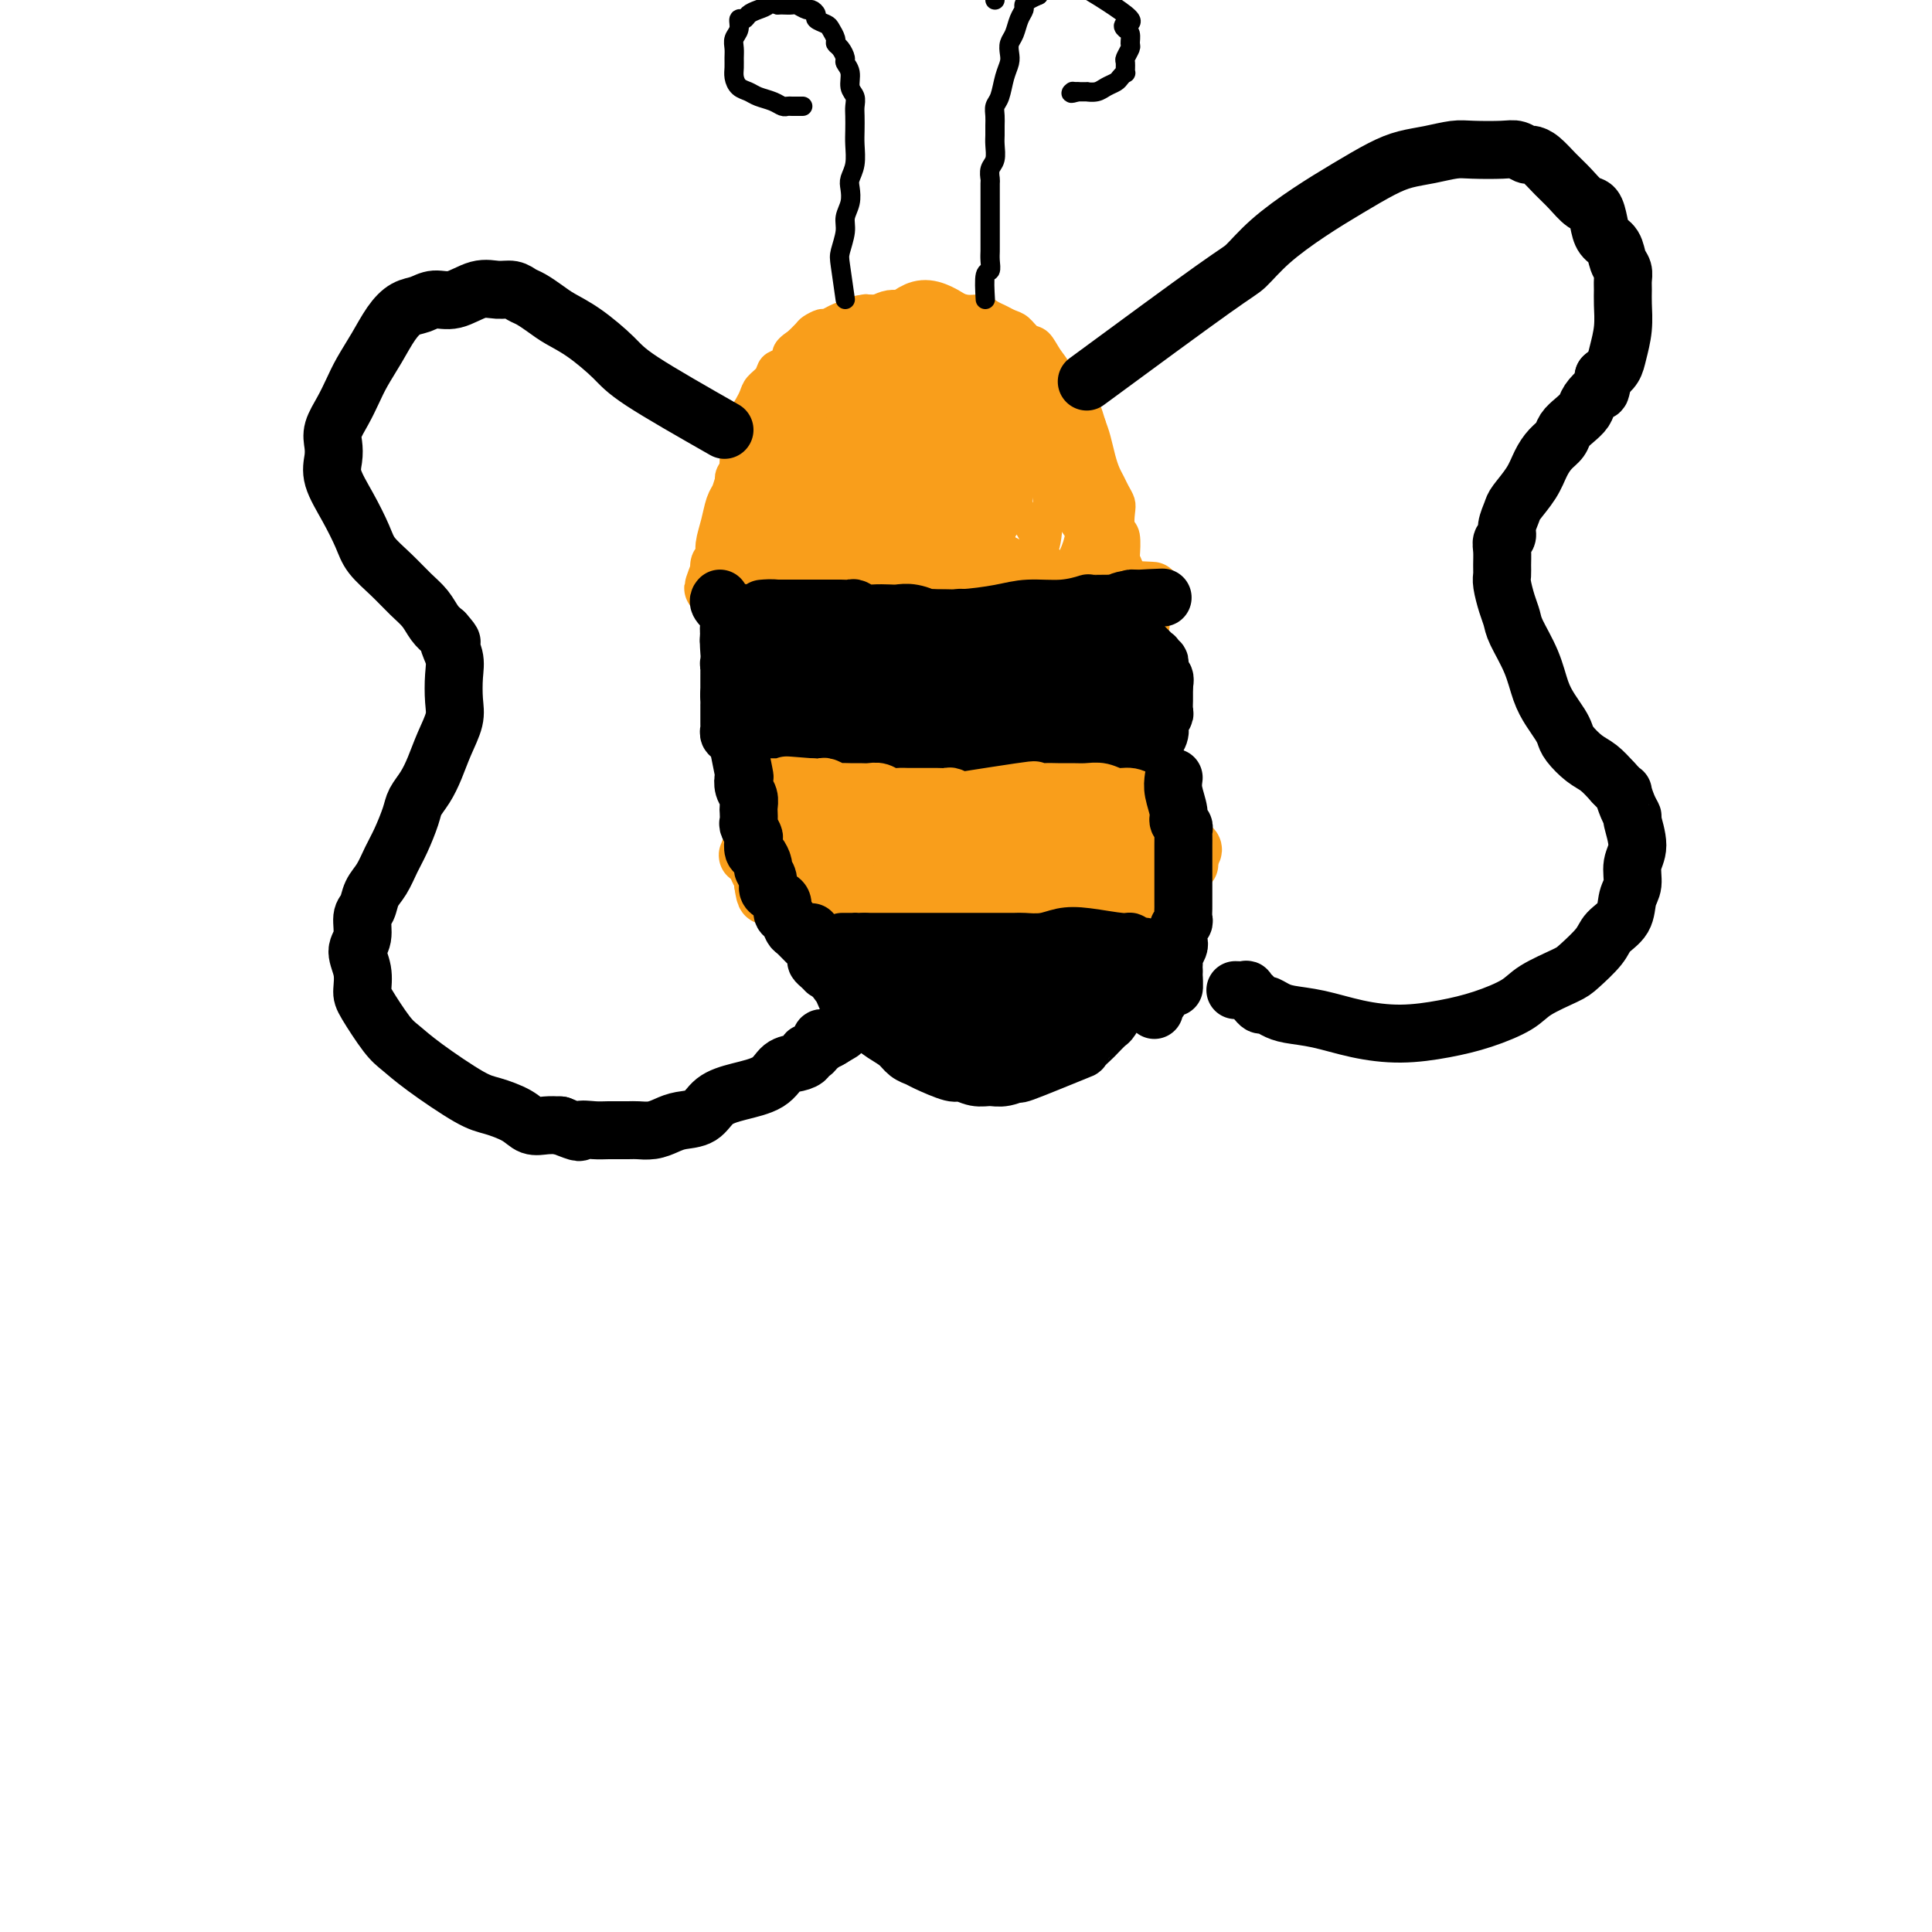 <svg viewBox='0 0 400 400' version='1.1' xmlns='http://www.w3.org/2000/svg' xmlns:xlink='http://www.w3.org/1999/xlink'><g fill='none' stroke='#F99E1B' stroke-width='6' stroke-linecap='round' stroke-linejoin='round'><path d='M155,122c10.550,0.334 21.099,0.668 27,1c5.901,0.332 7.152,0.662 9,1c1.848,0.338 4.293,0.683 6,1c1.707,0.317 2.675,0.607 4,1c1.325,0.393 3.007,0.890 4,1c0.993,0.110 1.296,-0.167 2,0c0.704,0.167 1.810,0.777 2,1c0.190,0.223 -0.534,0.059 0,0c0.534,-0.059 2.327,-0.012 3,0c0.673,0.012 0.226,-0.011 1,0c0.774,0.011 2.769,0.055 4,0c1.231,-0.055 1.698,-0.211 2,0c0.302,0.211 0.438,0.789 1,1c0.562,0.211 1.550,0.056 2,0c0.450,-0.056 0.362,-0.011 1,0c0.638,0.011 2.002,-0.011 3,0c0.998,0.011 1.630,0.055 2,0c0.370,-0.055 0.477,-0.210 1,0c0.523,0.210 1.460,0.786 2,1c0.540,0.214 0.681,0.068 1,0c0.319,-0.068 0.817,-0.057 1,0c0.183,0.057 0.052,0.159 0,0c-0.052,-0.159 -0.026,-0.580 0,-1'/><path d='M233,129c12.067,1.148 3.233,0.519 0,0c-3.233,-0.519 -0.866,-0.928 0,-1c0.866,-0.072 0.232,0.192 0,0c-0.232,-0.192 -0.062,-0.839 0,-1c0.062,-0.161 0.017,0.165 0,0c-0.017,-0.165 -0.004,-0.819 0,-1c0.004,-0.181 0.001,0.112 0,0c-0.001,-0.112 -0.000,-0.628 0,-1c0.000,-0.372 0.000,-0.599 0,-1c-0.000,-0.401 0.000,-0.977 0,-1c-0.000,-0.023 -0.000,0.505 0,0c0.000,-0.505 0.001,-2.044 0,-3c-0.001,-0.956 -0.004,-1.329 0,-2c0.004,-0.671 0.015,-1.640 0,-2c-0.015,-0.360 -0.056,-0.113 0,-1c0.056,-0.887 0.208,-2.909 0,-4c-0.208,-1.091 -0.777,-1.251 -1,-2c-0.223,-0.749 -0.101,-2.087 0,-3c0.101,-0.913 0.182,-1.401 0,-2c-0.182,-0.599 -0.626,-1.308 -1,-2c-0.374,-0.692 -0.678,-1.368 -1,-2c-0.322,-0.632 -0.664,-1.221 -1,-2c-0.336,-0.779 -0.667,-1.748 -1,-3c-0.333,-1.252 -0.666,-2.786 -1,-4c-0.334,-1.214 -0.667,-2.107 -1,-3'/><path d='M226,88c-1.196,-3.916 -0.687,-2.207 -1,-2c-0.313,0.207 -1.449,-1.088 -2,-2c-0.551,-0.912 -0.518,-1.443 -1,-2c-0.482,-0.557 -1.480,-1.142 -2,-2c-0.520,-0.858 -0.562,-1.988 -1,-3c-0.438,-1.012 -1.272,-1.906 -2,-3c-0.728,-1.094 -1.350,-2.387 -2,-3c-0.650,-0.613 -1.329,-0.545 -2,-1c-0.671,-0.455 -1.334,-1.432 -2,-2c-0.666,-0.568 -1.336,-0.725 -2,-1c-0.664,-0.275 -1.324,-0.666 -2,-1c-0.676,-0.334 -1.368,-0.611 -2,-1c-0.632,-0.389 -1.202,-0.889 -2,-1c-0.798,-0.111 -1.822,0.167 -3,0c-1.178,-0.167 -2.511,-0.778 -3,-1c-0.489,-0.222 -0.135,-0.056 -1,0c-0.865,0.056 -2.951,0.001 -4,0c-1.049,-0.001 -1.062,0.053 -2,0c-0.938,-0.053 -2.801,-0.211 -4,0c-1.199,0.211 -1.735,0.793 -2,1c-0.265,0.207 -0.258,0.041 -1,0c-0.742,-0.041 -2.233,0.044 -3,0c-0.767,-0.044 -0.811,-0.218 -1,0c-0.189,0.218 -0.522,0.828 -1,1c-0.478,0.172 -1.102,-0.094 -2,0c-0.898,0.094 -2.071,0.549 -3,1c-0.929,0.451 -1.614,0.897 -2,1c-0.386,0.103 -0.475,-0.137 -1,0c-0.525,0.137 -1.488,0.652 -2,1c-0.512,0.348 -0.575,0.528 -1,1c-0.425,0.472 -1.213,1.236 -2,2'/><path d='M165,71c-2.743,1.711 -2.101,2.489 -2,3c0.101,0.511 -0.340,0.756 -1,1c-0.660,0.244 -1.539,0.488 -2,1c-0.461,0.512 -0.505,1.291 -1,2c-0.495,0.709 -1.442,1.349 -2,2c-0.558,0.651 -0.728,1.312 -1,2c-0.272,0.688 -0.647,1.402 -1,2c-0.353,0.598 -0.683,1.081 -1,2c-0.317,0.919 -0.621,2.274 -1,3c-0.379,0.726 -0.834,0.823 -1,1c-0.166,0.177 -0.045,0.434 0,1c0.045,0.566 0.013,1.443 0,2c-0.013,0.557 -0.009,0.796 0,1c0.009,0.204 0.021,0.373 0,1c-0.021,0.627 -0.074,1.711 0,2c0.074,0.289 0.276,-0.216 0,0c-0.276,0.216 -1.031,1.152 -1,2c0.031,0.848 0.848,1.606 1,2c0.152,0.394 -0.363,0.424 0,2c0.363,1.576 1.602,4.697 2,6c0.398,1.303 -0.045,0.787 0,1c0.045,0.213 0.579,1.155 1,2c0.421,0.845 0.731,1.592 1,2c0.269,0.408 0.499,0.476 1,1c0.501,0.524 1.275,1.502 2,2c0.725,0.498 1.400,0.515 2,1c0.600,0.485 1.123,1.438 2,2c0.877,0.562 2.108,0.732 3,1c0.892,0.268 1.446,0.634 2,1'/><path d='M168,122c1.947,1.035 1.315,0.122 2,0c0.685,-0.122 2.687,0.546 4,1c1.313,0.454 1.935,0.695 3,1c1.065,0.305 2.572,0.674 4,1c1.428,0.326 2.777,0.609 4,1c1.223,0.391 2.320,0.888 3,1c0.680,0.112 0.943,-0.163 2,0c1.057,0.163 2.907,0.762 4,1c1.093,0.238 1.428,0.115 2,0c0.572,-0.115 1.381,-0.223 2,0c0.619,0.223 1.050,0.778 2,1c0.950,0.222 2.420,0.111 3,0c0.580,-0.111 0.269,-0.222 1,0c0.731,0.222 2.502,0.777 4,1c1.498,0.223 2.723,0.112 4,0c1.277,-0.112 2.607,-0.226 4,0c1.393,0.226 2.849,0.793 4,1c1.151,0.207 1.996,0.056 3,0c1.004,-0.056 2.167,-0.015 3,0c0.833,0.015 1.337,0.004 2,0c0.663,-0.004 1.484,-0.001 2,0c0.516,0.001 0.726,0.000 1,0c0.274,-0.000 0.612,-0.000 1,0c0.388,0.000 0.826,0.000 1,0c0.174,-0.000 0.085,-0.000 0,0c-0.085,0.000 -0.167,0.000 0,0c0.167,-0.000 0.584,-0.000 1,0'/><path d='M234,131c4.005,-0.047 1.017,-0.664 0,-1c-1.017,-0.336 -0.061,-0.392 0,-1c0.061,-0.608 -0.771,-1.769 -1,-3c-0.229,-1.231 0.146,-2.531 0,-4c-0.146,-1.469 -0.811,-3.106 -1,-4c-0.189,-0.894 0.099,-1.044 0,-2c-0.099,-0.956 -0.586,-2.717 -1,-4c-0.414,-1.283 -0.755,-2.087 -1,-3c-0.245,-0.913 -0.395,-1.934 -1,-3c-0.605,-1.066 -1.667,-2.175 -2,-3c-0.333,-0.825 0.062,-1.364 0,-2c-0.062,-0.636 -0.580,-1.367 -1,-2c-0.420,-0.633 -0.743,-1.167 -1,-2c-0.257,-0.833 -0.447,-1.963 -1,-3c-0.553,-1.037 -1.469,-1.980 -2,-3c-0.531,-1.020 -0.677,-2.118 -1,-3c-0.323,-0.882 -0.822,-1.547 -1,-2c-0.178,-0.453 -0.033,-0.695 0,-1c0.033,-0.305 -0.045,-0.673 -1,-2c-0.955,-1.327 -2.786,-3.612 -5,-6c-2.214,-2.388 -4.809,-4.879 -6,-6c-1.191,-1.121 -0.976,-0.874 -1,-1c-0.024,-0.126 -0.285,-0.626 -1,-1c-0.715,-0.374 -1.882,-0.622 -3,-1c-1.118,-0.378 -2.186,-0.885 -3,-1c-0.814,-0.115 -1.373,0.161 -2,0c-0.627,-0.161 -1.322,-0.760 -2,-1c-0.678,-0.240 -1.339,-0.120 -2,0'/><path d='M194,66c-2.437,-0.464 -2.530,-0.124 -3,0c-0.470,0.124 -1.316,0.034 -2,0c-0.684,-0.034 -1.204,-0.010 -2,0c-0.796,0.010 -1.867,0.007 -3,0c-1.133,-0.007 -2.327,-0.017 -3,0c-0.673,0.017 -0.823,0.062 -1,0c-0.177,-0.062 -0.380,-0.229 -1,0c-0.620,0.229 -1.657,0.856 -2,1c-0.343,0.144 0.007,-0.194 0,0c-0.007,0.194 -0.372,0.918 -1,1c-0.628,0.082 -1.520,-0.480 -2,0c-0.480,0.480 -0.549,2.002 -1,3c-0.451,0.998 -1.286,1.474 -2,2c-0.714,0.526 -1.308,1.103 -2,2c-0.692,0.897 -1.481,2.113 -2,3c-0.519,0.887 -0.769,1.443 -1,2c-0.231,0.557 -0.443,1.114 -1,2c-0.557,0.886 -1.459,2.102 -2,3c-0.541,0.898 -0.722,1.477 -1,2c-0.278,0.523 -0.653,0.991 -1,2c-0.347,1.009 -0.666,2.560 -1,4c-0.334,1.440 -0.682,2.770 -1,4c-0.318,1.230 -0.607,2.361 -1,4c-0.393,1.639 -0.890,3.787 -1,5c-0.110,1.213 0.166,1.490 0,3c-0.166,1.510 -0.776,4.253 -1,6c-0.224,1.747 -0.064,2.499 0,3c0.064,0.501 0.032,0.750 0,1'/><path d='M156,119c-0.774,4.809 -0.208,1.833 0,1c0.208,-0.833 0.059,0.478 0,1c-0.059,0.522 -0.029,0.256 0,0c0.029,-0.256 0.056,-0.502 0,-1c-0.056,-0.498 -0.194,-1.249 1,-5c1.194,-3.751 3.722,-10.504 5,-15c1.278,-4.496 1.308,-6.736 2,-9c0.692,-2.264 2.047,-4.554 3,-7c0.953,-2.446 1.505,-5.049 2,-7c0.495,-1.951 0.932,-3.249 1,-4c0.068,-0.751 -0.233,-0.956 0,-1c0.233,-0.044 1.000,0.072 1,0c0.000,-0.072 -0.766,-0.331 -1,0c-0.234,0.331 0.066,1.251 0,2c-0.066,0.749 -0.496,1.325 -1,3c-0.504,1.675 -1.081,4.448 -2,7c-0.919,2.552 -2.180,4.882 -3,7c-0.820,2.118 -1.201,4.025 -2,6c-0.799,1.975 -2.018,4.018 -3,6c-0.982,1.982 -1.727,3.904 -2,5c-0.273,1.096 -0.073,1.366 0,2c0.073,0.634 0.020,1.631 0,2c-0.020,0.369 -0.005,0.109 0,0c0.005,-0.109 0.001,-0.068 0,0c-0.001,0.068 -0.000,0.162 0,0c0.000,-0.162 0.000,-0.581 0,-1'/><path d='M157,111c-0.703,3.143 4.040,-7.998 7,-14c2.960,-6.002 4.139,-6.864 6,-9c1.861,-2.136 4.405,-5.546 6,-8c1.595,-2.454 2.240,-3.952 3,-5c0.760,-1.048 1.635,-1.645 2,-2c0.365,-0.355 0.221,-0.466 0,0c-0.221,0.466 -0.518,1.509 -1,3c-0.482,1.491 -1.148,3.428 -2,6c-0.852,2.572 -1.890,5.777 -3,9c-1.110,3.223 -2.292,6.462 -3,9c-0.708,2.538 -0.941,4.375 -1,6c-0.059,1.625 0.056,3.038 0,4c-0.056,0.962 -0.282,1.473 0,1c0.282,-0.473 1.074,-1.928 0,0c-1.074,1.928 -4.012,7.240 0,-1c4.012,-8.240 14.976,-30.032 19,-38c4.024,-7.968 1.109,-2.112 0,0c-1.109,2.112 -0.412,0.481 0,0c0.412,-0.481 0.537,0.187 0,1c-0.537,0.813 -1.738,1.772 -3,4c-1.262,2.228 -2.587,5.724 -4,9c-1.413,3.276 -2.915,6.332 -4,9c-1.085,2.668 -1.754,4.949 -2,7c-0.246,2.051 -0.070,3.872 0,5c0.070,1.128 0.035,1.564 0,2'/><path d='M177,109c-0.406,1.880 -0.420,-0.420 0,-3c0.420,-2.580 1.275,-5.440 2,-9c0.725,-3.560 1.319,-7.820 2,-11c0.681,-3.180 1.447,-5.280 2,-7c0.553,-1.720 0.891,-3.059 1,-4c0.109,-0.941 -0.013,-1.482 0,-2c0.013,-0.518 0.161,-1.012 0,-1c-0.161,0.012 -0.632,0.529 -2,2c-1.368,1.471 -3.635,3.896 -6,7c-2.365,3.104 -4.830,6.888 -7,10c-2.170,3.112 -4.045,5.551 -5,8c-0.955,2.449 -0.989,4.909 -1,6c-0.011,1.091 0.001,0.814 0,1c-0.001,0.186 -0.015,0.835 1,1c1.015,0.165 3.059,-0.154 5,-1c1.941,-0.846 3.778,-2.218 6,-4c2.222,-1.782 4.831,-3.973 7,-7c2.169,-3.027 3.900,-6.889 5,-10c1.100,-3.111 1.568,-5.473 2,-8c0.432,-2.527 0.826,-5.221 1,-7c0.174,-1.779 0.126,-2.643 0,-3c-0.126,-0.357 -0.330,-0.205 -1,0c-0.670,0.205 -1.805,0.464 -3,2c-1.195,1.536 -2.451,4.348 -4,7c-1.549,2.652 -3.390,5.144 -5,8c-1.610,2.856 -2.988,6.075 -4,9c-1.012,2.925 -1.657,5.557 -2,8c-0.343,2.443 -0.384,4.698 0,6c0.384,1.302 1.192,1.651 2,2'/><path d='M173,109c0.848,2.892 2.969,2.121 5,2c2.031,-0.121 3.973,0.406 6,0c2.027,-0.406 4.138,-1.746 6,-3c1.862,-1.254 3.476,-2.423 5,-4c1.524,-1.577 2.957,-3.561 4,-6c1.043,-2.439 1.696,-5.331 2,-8c0.304,-2.669 0.260,-5.113 0,-7c-0.260,-1.887 -0.737,-3.217 -1,-4c-0.263,-0.783 -0.312,-1.017 -1,-1c-0.688,0.017 -2.015,0.287 -4,1c-1.985,0.713 -4.628,1.869 -7,4c-2.372,2.131 -4.472,5.235 -6,8c-1.528,2.765 -2.482,5.190 -3,8c-0.518,2.810 -0.599,6.004 0,9c0.599,2.996 1.877,5.795 4,9c2.123,3.205 5.091,6.816 8,9c2.909,2.184 5.761,2.941 9,3c3.239,0.059 6.866,-0.581 10,-2c3.134,-1.419 5.774,-3.618 8,-6c2.226,-2.382 4.037,-4.948 5,-8c0.963,-3.052 1.077,-6.589 1,-11c-0.077,-4.411 -0.346,-9.696 -1,-13c-0.654,-3.304 -1.694,-4.626 -3,-6c-1.306,-1.374 -2.878,-2.799 -4,-4c-1.122,-1.201 -1.793,-2.177 -3,-2c-1.207,0.177 -2.948,1.506 -4,2c-1.052,0.494 -1.414,0.152 -2,1c-0.586,0.848 -1.394,2.887 -2,5c-0.606,2.113 -1.009,4.300 -1,7c0.009,2.700 0.431,5.914 1,9c0.569,3.086 1.284,6.043 2,9'/><path d='M207,110c0.635,4.651 1.224,3.780 2,4c0.776,0.220 1.739,1.531 2,2c0.261,0.469 -0.180,0.095 0,0c0.180,-0.095 0.982,0.090 2,0c1.018,-0.090 2.253,-0.454 3,-2c0.747,-1.546 1.005,-4.274 1,-7c-0.005,-2.726 -0.274,-5.450 -1,-9c-0.726,-3.550 -1.911,-7.927 -3,-11c-1.089,-3.073 -2.083,-4.844 -3,-6c-0.917,-1.156 -1.758,-1.698 -2,-2c-0.242,-0.302 0.114,-0.362 0,0c-0.114,0.362 -0.700,1.148 -1,3c-0.300,1.852 -0.314,4.772 0,8c0.314,3.228 0.957,6.766 2,10c1.043,3.234 2.485,6.164 4,9c1.515,2.836 3.103,5.577 5,8c1.897,2.423 4.103,4.528 6,6c1.897,1.472 3.485,2.310 5,3c1.515,0.690 2.956,1.230 4,1c1.044,-0.230 1.691,-1.230 2,-2c0.309,-0.770 0.281,-1.310 0,-3c-0.281,-1.690 -0.816,-4.530 -3,-8c-2.184,-3.470 -6.018,-7.569 -9,-11c-2.982,-3.431 -5.110,-6.193 -8,-8c-2.890,-1.807 -6.540,-2.659 -8,-3c-1.460,-0.341 -0.730,-0.170 0,0'/></g>
<g fill='none' stroke='#F99E1B' stroke-width='12' stroke-linecap='round' stroke-linejoin='round'><path d='M196,70c-1.845,-1.307 -3.690,-2.614 -5,-3c-1.310,-0.386 -2.084,0.148 -3,0c-0.916,-0.148 -1.975,-0.979 -3,-1c-1.025,-0.021 -2.018,0.768 -3,1c-0.982,0.232 -1.955,-0.093 -3,0c-1.045,0.093 -2.162,0.606 -3,1c-0.838,0.394 -1.397,0.671 -2,1c-0.603,0.329 -1.249,0.711 -2,1c-0.751,0.289 -1.605,0.486 -2,1c-0.395,0.514 -0.329,1.344 -1,2c-0.671,0.656 -2.078,1.138 -3,2c-0.922,0.862 -1.361,2.103 -2,3c-0.639,0.897 -1.480,1.450 -2,2c-0.520,0.550 -0.721,1.099 -1,2c-0.279,0.901 -0.638,2.156 -1,3c-0.362,0.844 -0.727,1.278 -1,2c-0.273,0.722 -0.454,1.730 -1,3c-0.546,1.270 -1.456,2.800 -2,4c-0.544,1.200 -0.723,2.070 -1,3c-0.277,0.930 -0.653,1.919 -1,3c-0.347,1.081 -0.666,2.253 -1,3c-0.334,0.747 -0.682,1.070 -1,2c-0.318,0.930 -0.607,2.469 -1,4c-0.393,1.531 -0.890,3.055 -1,4c-0.110,0.945 0.167,1.311 0,2c-0.167,0.689 -0.777,1.701 -1,2c-0.223,0.299 -0.060,-0.116 0,0c0.060,0.116 0.016,0.762 0,1c-0.016,0.238 -0.005,0.068 0,0c0.005,-0.068 0.002,-0.034 0,0'/><path d='M149,118c-2.629,6.879 -0.701,2.575 0,1c0.701,-1.575 0.176,-0.421 0,0c-0.176,0.421 -0.004,0.108 0,0c0.004,-0.108 -0.159,-0.011 0,0c0.159,0.011 0.640,-0.063 1,0c0.360,0.063 0.598,0.262 1,0c0.402,-0.262 0.968,-0.984 2,-1c1.032,-0.016 2.529,0.674 4,1c1.471,0.326 2.916,0.286 5,0c2.084,-0.286 4.807,-0.819 7,-1c2.193,-0.181 3.856,-0.011 6,0c2.144,0.011 4.770,-0.137 7,0c2.230,0.137 4.063,0.558 6,1c1.937,0.442 3.977,0.903 6,1c2.023,0.097 4.028,-0.170 6,0c1.972,0.170 3.909,0.778 6,1c2.091,0.222 4.335,0.060 6,0c1.665,-0.060 2.751,-0.016 4,0c1.249,0.016 2.659,0.004 4,0c1.341,-0.004 2.612,-0.001 4,0c1.388,0.001 2.894,-0.001 4,0c1.106,0.001 1.813,0.004 2,0c0.187,-0.004 -0.146,-0.015 0,0c0.146,0.015 0.770,0.057 1,0c0.230,-0.057 0.065,-0.211 0,0c-0.065,0.211 -0.031,0.789 0,1c0.031,0.211 0.060,0.057 0,0c-0.060,-0.057 -0.208,-0.015 0,0c0.208,0.015 0.774,0.004 1,0c0.226,-0.004 0.113,-0.002 0,0'/><path d='M232,122c12.840,0.618 3.441,0.163 0,0c-3.441,-0.163 -0.924,-0.033 0,0c0.924,0.033 0.256,-0.031 0,0c-0.256,0.031 -0.099,0.157 0,0c0.099,-0.157 0.140,-0.597 0,-1c-0.140,-0.403 -0.460,-0.768 -1,-2c-0.540,-1.232 -1.299,-3.330 -2,-5c-0.701,-1.670 -1.342,-2.911 -2,-4c-0.658,-1.089 -1.331,-2.027 -2,-3c-0.669,-0.973 -1.334,-1.983 -2,-3c-0.666,-1.017 -1.334,-2.043 -2,-3c-0.666,-0.957 -1.330,-1.846 -2,-3c-0.670,-1.154 -1.345,-2.573 -2,-4c-0.655,-1.427 -1.291,-2.860 -2,-4c-0.709,-1.140 -1.491,-1.986 -2,-3c-0.509,-1.014 -0.744,-2.198 -1,-3c-0.256,-0.802 -0.533,-1.224 -1,-2c-0.467,-0.776 -1.124,-1.907 -2,-3c-0.876,-1.093 -1.971,-2.148 -3,-3c-1.029,-0.852 -1.992,-1.500 -3,-2c-1.008,-0.500 -2.060,-0.851 -3,-1c-0.940,-0.149 -1.767,-0.094 -3,0c-1.233,0.094 -2.873,0.229 -5,1c-2.127,0.771 -4.742,2.177 -7,4c-2.258,1.823 -4.157,4.062 -6,6c-1.843,1.938 -3.628,3.576 -5,5c-1.372,1.424 -2.332,2.633 -3,4c-0.668,1.367 -1.045,2.892 -1,4c0.045,1.108 0.512,1.798 1,3c0.488,1.202 0.997,2.915 2,4c1.003,1.085 2.502,1.543 4,2'/><path d='M177,106c1.658,0.944 2.804,0.304 4,0c1.196,-0.304 2.444,-0.271 4,-1c1.556,-0.729 3.422,-2.220 5,-4c1.578,-1.780 2.869,-3.850 4,-6c1.131,-2.150 2.103,-4.379 3,-7c0.897,-2.621 1.720,-5.635 2,-9c0.280,-3.365 0.016,-7.083 0,-9c-0.016,-1.917 0.216,-2.034 -1,-3c-1.216,-0.966 -3.881,-2.781 -6,-3c-2.119,-0.219 -3.692,1.158 -6,3c-2.308,1.842 -5.352,4.148 -8,7c-2.648,2.852 -4.901,6.251 -7,9c-2.099,2.749 -4.043,4.848 -5,7c-0.957,2.152 -0.927,4.356 -1,6c-0.073,1.644 -0.251,2.727 0,4c0.251,1.273 0.929,2.736 2,4c1.071,1.264 2.533,2.329 4,3c1.467,0.671 2.937,0.949 5,1c2.063,0.051 4.717,-0.124 7,-1c2.283,-0.876 4.193,-2.453 5,-3c0.807,-0.547 0.510,-0.063 2,-2c1.490,-1.937 4.766,-6.296 6,-9c1.234,-2.704 0.426,-3.753 0,-5c-0.426,-1.247 -0.469,-2.692 -1,-4c-0.531,-1.308 -1.551,-2.480 -3,-3c-1.449,-0.520 -3.328,-0.387 -5,0c-1.672,0.387 -3.136,1.029 -5,2c-1.864,0.971 -4.129,2.271 -6,4c-1.871,1.729 -3.350,3.889 -4,6c-0.650,2.111 -0.471,4.175 0,6c0.471,1.825 1.236,3.413 2,5'/><path d='M174,104c0.879,2.670 2.076,3.846 4,5c1.924,1.154 4.574,2.287 7,3c2.426,0.713 4.627,1.005 7,1c2.373,-0.005 4.919,-0.307 7,-1c2.081,-0.693 3.696,-1.778 5,-3c1.304,-1.222 2.297,-2.581 3,-4c0.703,-1.419 1.117,-2.897 1,-5c-0.117,-2.103 -0.764,-4.830 -2,-7c-1.236,-2.170 -3.060,-3.782 -5,-5c-1.940,-1.218 -3.994,-2.041 -6,-2c-2.006,0.041 -3.963,0.947 -6,2c-2.037,1.053 -4.153,2.253 -6,4c-1.847,1.747 -3.423,4.041 -4,6c-0.577,1.959 -0.154,3.584 0,5c0.154,1.416 0.038,2.622 1,4c0.962,1.378 3.001,2.926 5,4c1.999,1.074 3.959,1.673 6,2c2.041,0.327 4.165,0.381 6,0c1.835,-0.381 3.382,-1.197 5,-3c1.618,-1.803 3.308,-4.592 4,-6c0.692,-1.408 0.385,-1.434 0,-3c-0.385,-1.566 -0.847,-4.671 -2,-7c-1.153,-2.329 -2.996,-3.881 -5,-5c-2.004,-1.119 -4.170,-1.804 -6,-2c-1.830,-0.196 -3.323,0.099 -5,1c-1.677,0.901 -3.539,2.409 -5,4c-1.461,1.591 -2.521,3.266 -3,5c-0.479,1.734 -0.376,3.527 0,5c0.376,1.473 1.024,2.627 2,4c0.976,1.373 2.279,2.964 4,4c1.721,1.036 3.861,1.518 6,2'/><path d='M192,112c2.793,1.454 3.775,0.088 5,-1c1.225,-1.088 2.693,-1.898 4,-3c1.307,-1.102 2.453,-2.495 3,-4c0.547,-1.505 0.497,-3.120 0,-5c-0.497,-1.880 -1.440,-4.024 -3,-6c-1.560,-1.976 -3.739,-3.782 -6,-5c-2.261,-1.218 -4.606,-1.846 -7,-2c-2.394,-0.154 -4.839,0.167 -7,1c-2.161,0.833 -4.039,2.179 -6,4c-1.961,1.821 -4.006,4.116 -5,6c-0.994,1.884 -0.938,3.356 -1,5c-0.062,1.644 -0.242,3.462 0,5c0.242,1.538 0.906,2.798 2,4c1.094,1.202 2.619,2.346 4,3c1.381,0.654 2.618,0.820 4,1c1.382,0.180 2.908,0.376 4,0c1.092,-0.376 1.749,-1.324 2,-2c0.251,-0.676 0.096,-1.081 0,-2c-0.096,-0.919 -0.133,-2.351 -1,-4c-0.867,-1.649 -2.565,-3.515 -4,-5c-1.435,-1.485 -2.606,-2.590 -4,-3c-1.394,-0.410 -3.012,-0.125 -5,0c-1.988,0.125 -4.345,0.089 -6,1c-1.655,0.911 -2.607,2.770 -3,4c-0.393,1.230 -0.225,1.832 0,3c0.225,1.168 0.508,2.901 1,4c0.492,1.099 1.194,1.563 2,2c0.806,0.437 1.717,0.849 3,1c1.283,0.151 2.938,0.043 4,0c1.062,-0.043 1.531,-0.022 2,0'/><path d='M174,114c1.547,-0.214 0.915,-1.249 1,-2c0.085,-0.751 0.886,-1.217 1,-2c0.114,-0.783 -0.459,-1.882 -1,-3c-0.541,-1.118 -1.048,-2.256 -2,-3c-0.952,-0.744 -2.347,-1.095 -3,-1c-0.653,0.095 -0.564,0.635 -1,1c-0.436,0.365 -1.397,0.556 -2,1c-0.603,0.444 -0.850,1.142 -1,2c-0.150,0.858 -0.204,1.877 0,3c0.204,1.123 0.668,2.349 1,3c0.332,0.651 0.534,0.725 1,1c0.466,0.275 1.198,0.751 2,1c0.802,0.249 1.674,0.271 2,0c0.326,-0.271 0.104,-0.837 0,-1c-0.104,-0.163 -0.091,0.075 0,0c0.091,-0.075 0.262,-0.463 0,-1c-0.262,-0.537 -0.955,-1.221 -2,-2c-1.045,-0.779 -2.441,-1.651 -3,-2c-0.559,-0.349 -0.279,-0.174 0,0'/></g>
<g fill='none' stroke='#000000' stroke-width='4' stroke-linecap='round' stroke-linejoin='round'><path d='M206,0c0.000,0.000 0.000,0.000 0,0c0.000,0.000 0.000,0.000 0,0'/><path d='M204,62c-0.113,-2.046 -0.226,-4.091 0,-5c0.226,-0.909 0.793,-0.681 1,-1c0.207,-0.319 0.056,-1.183 0,-2c-0.056,-0.817 -0.015,-1.585 0,-2c0.015,-0.415 0.004,-0.477 0,-1c-0.004,-0.523 -0.001,-1.505 0,-2c0.001,-0.495 0.000,-0.501 0,-1c-0.000,-0.499 -0.000,-1.489 0,-2c0.000,-0.511 0.000,-0.542 0,-1c-0.000,-0.458 -0.001,-1.344 0,-2c0.001,-0.656 0.004,-1.081 0,-2c-0.004,-0.919 -0.015,-2.333 0,-3c0.015,-0.667 0.057,-0.587 0,-1c-0.057,-0.413 -0.211,-1.318 0,-2c0.211,-0.682 0.789,-1.141 1,-2c0.211,-0.859 0.056,-2.117 0,-3c-0.056,-0.883 -0.012,-1.389 0,-2c0.012,-0.611 -0.008,-1.325 0,-2c0.008,-0.675 0.044,-1.311 0,-2c-0.044,-0.689 -0.169,-1.430 0,-2c0.169,-0.570 0.633,-0.968 1,-2c0.367,-1.032 0.637,-2.698 1,-4c0.363,-1.302 0.818,-2.239 1,-3c0.182,-0.761 0.091,-1.345 0,-2c-0.091,-0.655 -0.183,-1.380 0,-2c0.183,-0.620 0.640,-1.136 1,-2c0.360,-0.864 0.624,-2.077 1,-3c0.376,-0.923 0.864,-1.557 1,-2c0.136,-0.443 -0.079,-0.696 0,-1c0.079,-0.304 0.451,-0.658 1,-1c0.549,-0.342 1.274,-0.671 2,-1'/><path d='M215,-1c1.734,-4.029 1.567,-2.603 2,-2c0.433,0.603 1.464,0.382 2,0c0.536,-0.382 0.578,-0.926 1,-1c0.422,-0.074 1.226,0.323 1,0c-0.226,-0.323 -1.482,-1.367 1,0c2.482,1.367 8.703,5.144 11,7c2.297,1.856 0.669,1.792 0,2c-0.669,0.208 -0.379,0.690 0,1c0.379,0.310 0.848,0.449 1,1c0.152,0.551 -0.012,1.514 0,2c0.012,0.486 0.200,0.493 0,1c-0.200,0.507 -0.789,1.512 -1,2c-0.211,0.488 -0.045,0.460 0,1c0.045,0.540 -0.033,1.650 0,2c0.033,0.350 0.175,-0.060 0,0c-0.175,0.060 -0.668,0.590 -1,1c-0.332,0.410 -0.504,0.698 -1,1c-0.496,0.302 -1.317,0.617 -2,1c-0.683,0.383 -1.227,0.835 -2,1c-0.773,0.165 -1.776,0.044 -2,0c-0.224,-0.044 0.332,-0.012 0,0c-0.332,0.012 -1.551,0.003 -2,0c-0.449,-0.003 -0.128,-0.001 0,0c0.128,0.001 0.064,0.000 0,0'/><path d='M223,19c-1.774,0.619 -1.207,0.166 -1,0c0.207,-0.166 0.056,-0.045 0,0c-0.056,0.045 -0.016,0.013 0,0c0.016,-0.013 0.008,-0.006 0,0'/><path d='M175,62c-0.390,-2.721 -0.780,-5.442 -1,-7c-0.220,-1.558 -0.269,-1.954 0,-3c0.269,-1.046 0.856,-2.741 1,-4c0.144,-1.259 -0.154,-2.083 0,-3c0.154,-0.917 0.759,-1.929 1,-3c0.241,-1.071 0.117,-2.201 0,-3c-0.117,-0.799 -0.227,-1.268 0,-2c0.227,-0.732 0.793,-1.729 1,-3c0.207,-1.271 0.057,-2.816 0,-4c-0.057,-1.184 -0.019,-2.007 0,-3c0.019,-0.993 0.020,-2.156 0,-3c-0.020,-0.844 -0.062,-1.368 0,-2c0.062,-0.632 0.228,-1.373 0,-2c-0.228,-0.627 -0.848,-1.141 -1,-2c-0.152,-0.859 0.166,-2.062 0,-3c-0.166,-0.938 -0.814,-1.612 -1,-2c-0.186,-0.388 0.090,-0.489 0,-1c-0.090,-0.511 -0.548,-1.432 -1,-2c-0.452,-0.568 -0.899,-0.782 -1,-1c-0.101,-0.218 0.146,-0.439 0,-1c-0.146,-0.561 -0.683,-1.461 -1,-2c-0.317,-0.539 -0.412,-0.718 -1,-1c-0.588,-0.282 -1.667,-0.668 -2,-1c-0.333,-0.332 0.081,-0.611 0,-1c-0.081,-0.389 -0.655,-0.889 -1,-1c-0.345,-0.111 -0.460,0.166 -1,0c-0.540,-0.166 -1.506,-0.777 -2,-1c-0.494,-0.223 -0.518,-0.060 -1,0c-0.482,0.060 -1.424,0.017 -2,0c-0.576,-0.017 -0.788,-0.009 -1,0'/><path d='M161,1c-2.063,-0.823 -1.720,-0.380 -2,0c-0.280,0.380 -1.184,0.696 -2,1c-0.816,0.304 -1.543,0.595 -2,1c-0.457,0.405 -0.644,0.923 -1,1c-0.356,0.077 -0.880,-0.289 -1,0c-0.120,0.289 0.164,1.232 0,2c-0.164,0.768 -0.777,1.360 -1,2c-0.223,0.640 -0.058,1.327 0,2c0.058,0.673 0.008,1.332 0,2c-0.008,0.668 0.027,1.345 0,2c-0.027,0.655 -0.117,1.289 0,2c0.117,0.711 0.441,1.501 1,2c0.559,0.499 1.354,0.708 2,1c0.646,0.292 1.141,0.667 2,1c0.859,0.333 2.080,0.625 3,1c0.920,0.375 1.539,0.832 2,1c0.461,0.168 0.763,0.045 1,0c0.237,-0.045 0.410,-0.012 1,0c0.590,0.012 1.597,0.003 2,0c0.403,-0.003 0.201,-0.002 0,0'/></g>
<g fill='none' stroke='#000000' stroke-width='12' stroke-linecap='round' stroke-linejoin='round'><path d='M149,124c0.053,-0.061 0.105,-0.123 0,0c-0.105,0.123 -0.368,0.429 0,1c0.368,0.571 1.367,1.407 2,2c0.633,0.593 0.902,0.944 1,1c0.098,0.056 0.026,-0.181 0,0c-0.026,0.181 -0.007,0.781 0,1c0.007,0.219 0.002,0.058 0,0c-0.002,-0.058 0.001,-0.011 0,0c-0.001,0.011 -0.004,-0.012 0,0c0.004,0.012 0.015,0.059 0,0c-0.015,-0.059 -0.056,-0.223 0,0c0.056,0.223 0.210,0.833 0,1c-0.210,0.167 -0.785,-0.110 -1,0c-0.215,0.110 -0.071,0.606 0,1c0.071,0.394 0.068,0.687 0,1c-0.068,0.313 -0.200,0.648 0,1c0.200,0.352 0.733,0.723 1,1c0.267,0.277 0.268,0.459 0,1c-0.268,0.541 -0.804,1.439 -1,2c-0.196,0.561 -0.053,0.783 0,1c0.053,0.217 0.014,0.429 0,1c-0.014,0.571 -0.004,1.500 0,2c0.004,0.500 0.001,0.571 0,1c-0.001,0.429 -0.001,1.214 0,2'/><path d='M151,144c0.309,3.050 0.083,0.677 0,0c-0.083,-0.677 -0.022,0.344 0,1c0.022,0.656 0.006,0.949 0,1c-0.006,0.051 -0.002,-0.140 0,0c0.002,0.140 0.000,0.611 0,1c-0.000,0.389 -0.000,0.697 0,1c0.000,0.303 0.000,0.602 0,1c-0.000,0.398 -0.001,0.895 0,1c0.001,0.105 0.004,-0.182 0,0c-0.004,0.182 -0.015,0.833 0,1c0.015,0.167 0.057,-0.151 0,0c-0.057,0.151 -0.212,0.771 0,1c0.212,0.229 0.791,0.065 1,0c0.209,-0.065 0.048,-0.033 0,0c-0.048,0.033 0.017,0.065 0,0c-0.017,-0.065 -0.115,-0.228 0,0c0.115,0.228 0.443,0.846 1,1c0.557,0.154 1.345,-0.155 2,0c0.655,0.155 1.179,0.773 2,1c0.821,0.227 1.940,0.061 3,0c1.060,-0.061 2.062,-0.017 3,0c0.938,0.017 1.813,0.009 3,0c1.187,-0.009 2.685,-0.018 4,0c1.315,0.018 2.446,0.061 4,0c1.554,-0.061 3.531,-0.228 5,0c1.469,0.228 2.429,0.849 3,1c0.571,0.151 0.752,-0.170 2,0c1.248,0.170 3.561,0.829 6,1c2.439,0.171 5.003,-0.146 6,0c0.997,0.146 0.428,0.756 1,1c0.572,0.244 2.286,0.122 4,0'/><path d='M201,157c8.139,0.785 4.487,0.746 4,1c-0.487,0.254 2.191,0.800 4,1c1.809,0.200 2.749,0.052 4,0c1.251,-0.052 2.815,-0.010 4,0c1.185,0.010 1.993,-0.011 3,0c1.007,0.011 2.213,0.056 3,0c0.787,-0.056 1.156,-0.211 2,0c0.844,0.211 2.162,0.789 3,1c0.838,0.211 1.195,0.057 2,0c0.805,-0.057 2.057,-0.015 3,0c0.943,0.015 1.577,0.004 2,0c0.423,-0.004 0.635,-0.002 1,0c0.365,0.002 0.883,0.002 1,0c0.117,-0.002 -0.166,-0.006 0,0c0.166,0.006 0.781,0.024 1,0c0.219,-0.024 0.044,-0.089 0,0c-0.044,0.089 0.045,0.334 0,0c-0.045,-0.334 -0.222,-1.245 0,-2c0.222,-0.755 0.843,-1.354 1,-2c0.157,-0.646 -0.150,-1.339 0,-2c0.150,-0.661 0.758,-1.289 1,-2c0.242,-0.711 0.117,-1.504 0,-2c-0.117,-0.496 -0.228,-0.695 0,-1c0.228,-0.305 0.793,-0.714 1,-1c0.207,-0.286 0.055,-0.448 0,-1c-0.055,-0.552 -0.015,-1.495 0,-2c0.015,-0.505 0.004,-0.573 0,-1c-0.004,-0.427 -0.002,-1.214 0,-2'/><path d='M241,142c0.547,-2.964 -0.584,-1.373 -1,-1c-0.416,0.373 -0.115,-0.473 0,-1c0.115,-0.527 0.045,-0.734 0,-1c-0.045,-0.266 -0.064,-0.592 0,-1c0.064,-0.408 0.210,-0.897 0,-1c-0.210,-0.103 -0.777,0.180 -1,0c-0.223,-0.180 -0.101,-0.822 0,-1c0.101,-0.178 0.183,0.107 0,0c-0.183,-0.107 -0.629,-0.607 -1,-1c-0.371,-0.393 -0.665,-0.680 -1,-1c-0.335,-0.320 -0.709,-0.675 -1,-1c-0.291,-0.325 -0.499,-0.622 -1,-1c-0.501,-0.378 -1.293,-0.837 -2,-1c-0.707,-0.163 -1.327,-0.030 -2,0c-0.673,0.030 -1.400,-0.045 -2,0c-0.600,0.045 -1.073,0.208 -2,0c-0.927,-0.208 -2.307,-0.788 -3,-1c-0.693,-0.212 -0.700,-0.056 -2,0c-1.300,0.056 -3.894,0.011 -5,0c-1.106,-0.011 -0.723,0.011 -1,0c-0.277,-0.011 -1.215,-0.056 -2,0c-0.785,0.056 -1.417,0.212 -2,0c-0.583,-0.212 -1.119,-0.793 -2,-1c-0.881,-0.207 -2.109,-0.041 -3,0c-0.891,0.041 -1.445,-0.041 -2,0c-0.555,0.041 -1.110,0.207 -2,0c-0.890,-0.207 -2.115,-0.788 -3,-1c-0.885,-0.212 -1.431,-0.057 -2,0c-0.569,0.057 -1.163,0.016 -2,0c-0.837,-0.016 -1.919,-0.008 -3,0'/><path d='M193,128c-6.872,-0.558 -3.052,0.046 -2,0c1.052,-0.046 -0.662,-0.743 -2,-1c-1.338,-0.257 -2.299,-0.073 -3,0c-0.701,0.073 -1.142,0.034 -2,0c-0.858,-0.034 -2.132,-0.062 -3,0c-0.868,0.062 -1.331,0.213 -2,0c-0.669,-0.213 -1.544,-0.789 -2,-1c-0.456,-0.211 -0.493,-0.057 -1,0c-0.507,0.057 -1.485,0.015 -2,0c-0.515,-0.015 -0.567,-0.004 -1,0c-0.433,0.004 -1.246,0.001 -2,0c-0.754,-0.001 -1.447,-0.000 -2,0c-0.553,0.000 -0.964,0.000 -1,0c-0.036,-0.000 0.303,-0.000 0,0c-0.303,0.000 -1.247,0.000 -2,0c-0.753,-0.000 -1.315,-0.000 -2,0c-0.685,0.000 -1.494,0.000 -2,0c-0.506,-0.000 -0.710,0.000 -1,0c-0.290,-0.000 -0.666,-0.000 -1,0c-0.334,0.000 -0.626,0.000 -1,0c-0.374,-0.000 -0.832,-0.000 -1,0c-0.168,0.000 -0.047,0.000 0,0c0.047,-0.000 0.021,-0.001 0,0c-0.021,0.001 -0.036,0.003 0,0c0.036,-0.003 0.123,-0.011 0,0c-0.123,0.011 -0.456,0.041 0,0c0.456,-0.041 1.702,-0.155 3,0c1.298,0.155 2.649,0.577 4,1'/><path d='M165,127c2.106,0.381 3.873,0.835 6,1c2.127,0.165 4.616,0.042 7,0c2.384,-0.042 4.662,-0.001 7,0c2.338,0.001 4.735,-0.037 7,0c2.265,0.037 4.398,0.150 7,0c2.602,-0.150 5.673,-0.562 8,-1c2.327,-0.438 3.908,-0.902 6,-1c2.092,-0.098 4.693,0.171 7,0c2.307,-0.171 4.320,-0.782 5,-1c0.680,-0.218 0.028,-0.044 1,0c0.972,0.044 3.567,-0.041 5,0c1.433,0.041 1.705,0.207 2,0c0.295,-0.207 0.615,-0.788 1,-1c0.385,-0.212 0.835,-0.057 1,0c0.165,0.057 0.044,0.015 0,0c-0.044,-0.015 -0.012,-0.004 0,0c0.012,0.004 0.003,0.001 0,0c-0.003,-0.001 -0.001,-0.000 0,0c0.001,0.000 0.000,0.000 0,0c-0.000,-0.000 -0.000,-0.000 0,0c0.000,0.000 0.000,0.000 0,0c-0.000,-0.000 -0.000,-0.000 0,0'/><path d='M235,124c10.965,-0.495 3.377,-0.234 0,0c-3.377,0.234 -2.541,0.440 -4,1c-1.459,0.560 -5.211,1.474 -8,2c-2.789,0.526 -4.615,0.664 -7,1c-2.385,0.336 -5.330,0.871 -8,1c-2.670,0.129 -5.065,-0.147 -7,0c-1.935,0.147 -3.410,0.719 -5,1c-1.590,0.281 -3.295,0.271 -5,0c-1.705,-0.271 -3.410,-0.805 -5,-1c-1.590,-0.195 -3.067,-0.053 -4,0c-0.933,0.053 -1.323,0.018 -2,0c-0.677,-0.018 -1.640,-0.017 -2,0c-0.360,0.017 -0.116,0.050 -1,0c-0.884,-0.050 -2.895,-0.183 -4,0c-1.105,0.183 -1.305,0.681 -2,1c-0.695,0.319 -1.885,0.460 -3,1c-1.115,0.540 -2.157,1.481 -3,2c-0.843,0.519 -1.489,0.618 -2,1c-0.511,0.382 -0.888,1.047 -1,2c-0.112,0.953 0.039,2.192 0,3c-0.039,0.808 -0.270,1.183 0,2c0.270,0.817 1.039,2.074 2,3c0.961,0.926 2.114,1.519 3,2c0.886,0.481 1.506,0.848 2,1c0.494,0.152 0.861,0.089 1,0c0.139,-0.089 0.049,-0.204 0,0c-0.049,0.204 -0.057,0.729 0,0c0.057,-0.729 0.180,-2.711 0,-4c-0.180,-1.289 -0.664,-1.886 -1,-3c-0.336,-1.114 -0.525,-2.747 -1,-4c-0.475,-1.253 -1.238,-2.127 -2,-3'/><path d='M166,133c-0.972,-2.309 -1.402,-1.083 -2,-1c-0.598,0.083 -1.365,-0.977 -2,-1c-0.635,-0.023 -1.137,0.991 -2,2c-0.863,1.009 -2.085,2.014 -3,3c-0.915,0.986 -1.521,1.952 -2,3c-0.479,1.048 -0.830,2.179 -1,3c-0.170,0.821 -0.158,1.331 0,2c0.158,0.669 0.462,1.496 1,2c0.538,0.504 1.311,0.684 2,1c0.689,0.316 1.296,0.766 2,1c0.704,0.234 1.506,0.252 2,0c0.494,-0.252 0.680,-0.772 1,-1c0.320,-0.228 0.772,-0.163 1,-1c0.228,-0.837 0.231,-2.577 0,-4c-0.231,-1.423 -0.694,-2.529 -1,-4c-0.306,-1.471 -0.453,-3.308 -1,-5c-0.547,-1.692 -1.495,-3.240 -2,-4c-0.505,-0.760 -0.569,-0.733 -1,-1c-0.431,-0.267 -1.229,-0.827 -2,-1c-0.771,-0.173 -1.513,0.042 -2,0c-0.487,-0.042 -0.718,-0.339 -1,0c-0.282,0.339 -0.616,1.316 -1,2c-0.384,0.684 -0.817,1.075 -1,2c-0.183,0.925 -0.117,2.385 0,4c0.117,1.615 0.286,3.385 1,5c0.714,1.615 1.972,3.074 3,4c1.028,0.926 1.825,1.317 3,2c1.175,0.683 2.727,1.657 4,2c1.273,0.343 2.266,0.054 3,0c0.734,-0.054 1.210,0.127 2,0c0.790,-0.127 1.895,-0.564 3,-1'/><path d='M170,147c1.407,-0.632 0.923,-1.713 1,-3c0.077,-1.287 0.715,-2.780 1,-4c0.285,-1.220 0.217,-2.167 0,-3c-0.217,-0.833 -0.584,-1.553 -1,-2c-0.416,-0.447 -0.882,-0.622 -1,-1c-0.118,-0.378 0.110,-0.958 0,-1c-0.110,-0.042 -0.560,0.453 -1,1c-0.440,0.547 -0.870,1.144 -1,2c-0.130,0.856 0.040,1.970 0,3c-0.040,1.030 -0.288,1.974 0,3c0.288,1.026 1.114,2.132 2,3c0.886,0.868 1.831,1.498 3,2c1.169,0.502 2.562,0.877 4,1c1.438,0.123 2.921,-0.006 4,0c1.079,0.006 1.753,0.147 2,0c0.247,-0.147 0.067,-0.582 0,-2c-0.067,-1.418 -0.021,-3.820 0,-5c0.021,-1.180 0.016,-1.139 -1,-3c-1.016,-1.861 -3.044,-5.625 -4,-7c-0.956,-1.375 -0.839,-0.360 -1,0c-0.161,0.360 -0.599,0.067 -1,0c-0.401,-0.067 -0.764,0.093 -1,1c-0.236,0.907 -0.345,2.561 0,4c0.345,1.439 1.145,2.662 2,4c0.855,1.338 1.766,2.790 3,4c1.234,1.210 2.789,2.179 4,3c1.211,0.821 2.076,1.493 3,2c0.924,0.507 1.908,0.847 3,1c1.092,0.153 2.294,0.118 3,0c0.706,-0.118 0.916,-0.319 1,-1c0.084,-0.681 0.042,-1.840 0,-3'/><path d='M194,146c0.711,-1.762 0.488,-4.168 0,-6c-0.488,-1.832 -1.240,-3.089 -2,-4c-0.760,-0.911 -1.529,-1.476 -2,-2c-0.471,-0.524 -0.643,-1.008 -1,-1c-0.357,0.008 -0.899,0.510 -1,1c-0.101,0.490 0.239,0.970 0,2c-0.239,1.030 -1.057,2.610 -1,4c0.057,1.390 0.991,2.591 2,4c1.009,1.409 2.094,3.027 3,4c0.906,0.973 1.632,1.300 3,2c1.368,0.700 3.376,1.773 5,2c1.624,0.227 2.863,-0.393 4,-1c1.137,-0.607 2.171,-1.200 3,-2c0.829,-0.800 1.453,-1.808 2,-3c0.547,-1.192 1.018,-2.569 1,-4c-0.018,-1.431 -0.527,-2.915 -1,-4c-0.473,-1.085 -0.912,-1.771 -1,-2c-0.088,-0.229 0.175,-0.003 0,0c-0.175,0.003 -0.788,-0.219 -1,0c-0.212,0.219 -0.023,0.878 0,1c0.023,0.122 -0.121,-0.292 0,1c0.121,1.292 0.508,4.290 1,6c0.492,1.710 1.091,2.131 2,3c0.909,0.869 2.128,2.187 3,3c0.872,0.813 1.396,1.121 2,1c0.604,-0.121 1.288,-0.671 2,-1c0.712,-0.329 1.450,-0.436 2,-1c0.550,-0.564 0.910,-1.584 1,-3c0.090,-1.416 -0.091,-3.227 -1,-5c-0.909,-1.773 -2.545,-3.506 -4,-5c-1.455,-1.494 -2.727,-2.747 -4,-4'/><path d='M211,132c-2.333,-1.474 -4.167,-0.659 -6,0c-1.833,0.659 -3.666,1.162 -5,2c-1.334,0.838 -2.169,2.010 -3,3c-0.831,0.990 -1.657,1.796 -2,3c-0.343,1.204 -0.204,2.804 0,4c0.204,1.196 0.471,1.989 1,3c0.529,1.011 1.318,2.241 3,3c1.682,0.759 4.257,1.047 6,1c1.743,-0.047 2.655,-0.427 4,-1c1.345,-0.573 3.125,-1.337 4,-2c0.875,-0.663 0.846,-1.225 1,-2c0.154,-0.775 0.493,-1.764 0,-3c-0.493,-1.236 -1.817,-2.718 -3,-4c-1.183,-1.282 -2.223,-2.363 -3,-3c-0.777,-0.637 -1.289,-0.828 -2,-1c-0.711,-0.172 -1.619,-0.324 -2,0c-0.381,0.324 -0.234,1.123 0,2c0.234,0.877 0.555,1.833 1,3c0.445,1.167 1.015,2.545 2,4c0.985,1.455 2.385,2.987 4,4c1.615,1.013 3.446,1.507 5,2c1.554,0.493 2.833,0.985 4,1c1.167,0.015 2.224,-0.446 3,-1c0.776,-0.554 1.273,-1.199 2,-2c0.727,-0.801 1.684,-1.757 2,-3c0.316,-1.243 -0.009,-2.774 0,-4c0.009,-1.226 0.353,-2.149 0,-3c-0.353,-0.851 -1.404,-1.630 -2,-2c-0.596,-0.370 -0.737,-0.330 -1,0c-0.263,0.330 -0.646,0.952 -1,2c-0.354,1.048 -0.677,2.524 -1,4'/><path d='M222,142c-0.385,1.697 0.152,2.939 1,4c0.848,1.061 2.005,1.942 3,3c0.995,1.058 1.826,2.293 3,3c1.174,0.707 2.690,0.885 4,1c1.310,0.115 2.414,0.166 3,0c0.586,-0.166 0.654,-0.549 1,-1c0.346,-0.451 0.969,-0.969 1,-2c0.031,-1.031 -0.530,-2.576 -1,-4c-0.470,-1.424 -0.848,-2.726 -2,-4c-1.152,-1.274 -3.076,-2.518 -4,-3c-0.924,-0.482 -0.847,-0.200 -1,0c-0.153,0.200 -0.537,0.319 -1,1c-0.463,0.681 -1.007,1.923 -1,3c0.007,1.077 0.565,1.989 1,3c0.435,1.011 0.747,2.121 1,3c0.253,0.879 0.447,1.526 1,2c0.553,0.474 1.465,0.775 2,1c0.535,0.225 0.691,0.373 1,0c0.309,-0.373 0.770,-1.267 1,-2c0.230,-0.733 0.230,-1.305 0,-2c-0.230,-0.695 -0.689,-1.511 -1,-2c-0.311,-0.489 -0.475,-0.650 -1,-1c-0.525,-0.350 -1.410,-0.890 -2,-1c-0.590,-0.110 -0.887,0.209 -1,1c-0.113,0.791 -0.044,2.054 0,3c0.044,0.946 0.064,1.574 0,2c-0.064,0.426 -0.213,0.650 0,1c0.213,0.350 0.788,0.825 1,1c0.212,0.175 0.061,0.050 0,0c-0.061,-0.050 -0.030,-0.025 0,0'/></g>
<g fill='none' stroke='#F99E1B' stroke-width='12' stroke-linecap='round' stroke-linejoin='round'><path d='M230,168c-0.976,-0.415 -1.951,-0.829 -3,-1c-1.049,-0.171 -2.171,-0.098 -3,0c-0.829,0.098 -1.366,0.223 -2,0c-0.634,-0.223 -1.366,-0.792 -2,-1c-0.634,-0.208 -1.171,-0.056 -2,0c-0.829,0.056 -1.951,0.015 -3,0c-1.049,-0.015 -2.024,-0.004 -3,0c-0.976,0.004 -1.953,0.001 -3,0c-1.047,-0.001 -2.163,0.001 -3,0c-0.837,-0.001 -1.394,-0.004 -2,0c-0.606,0.004 -1.261,0.015 -2,0c-0.739,-0.015 -1.564,-0.057 -2,0c-0.436,0.057 -0.484,0.211 -1,0c-0.516,-0.211 -1.499,-0.789 -2,-1c-0.501,-0.211 -0.518,-0.057 -1,0c-0.482,0.057 -1.427,0.015 -2,0c-0.573,-0.015 -0.772,-0.004 -1,0c-0.228,0.004 -0.484,0.002 -1,0c-0.516,-0.002 -1.293,-0.004 -2,0c-0.707,0.004 -1.344,0.015 -2,0c-0.656,-0.015 -1.331,-0.057 -2,0c-0.669,0.057 -1.334,0.211 -2,0c-0.666,-0.211 -1.334,-0.789 -2,-1c-0.666,-0.211 -1.329,-0.056 -2,0c-0.671,0.056 -1.350,0.011 -2,0c-0.650,-0.011 -1.273,0.011 -2,0c-0.727,-0.011 -1.560,-0.055 -2,0c-0.440,0.055 -0.489,0.211 -1,0c-0.511,-0.211 -1.484,-0.788 -2,-1c-0.516,-0.212 -0.576,-0.061 -1,0c-0.424,0.061 -1.212,0.030 -2,0'/><path d='M168,163c-9.709,-0.774 -2.983,-0.207 -1,0c1.983,0.207 -0.778,0.056 -2,0c-1.222,-0.056 -0.905,-0.015 -1,0c-0.095,0.015 -0.603,0.004 -1,0c-0.397,-0.004 -0.682,-0.001 -1,0c-0.318,0.001 -0.667,0.000 -1,0c-0.333,-0.000 -0.648,-0.000 -1,0c-0.352,0.000 -0.739,0.000 -1,0c-0.261,-0.000 -0.396,-0.000 -1,0c-0.604,0.000 -1.679,-0.000 -2,0c-0.321,0.000 0.110,0.000 0,0c-0.110,-0.000 -0.762,-0.000 -1,0c-0.238,0.000 -0.064,0.000 0,0c0.064,-0.000 0.017,-0.002 0,0c-0.017,0.002 -0.006,0.006 0,0c0.006,-0.006 0.005,-0.024 0,0c-0.005,0.024 -0.016,0.090 0,0c0.016,-0.090 0.057,-0.337 0,0c-0.057,0.337 -0.212,1.258 0,2c0.212,0.742 0.793,1.305 1,2c0.207,0.695 0.042,1.522 0,2c-0.042,0.478 0.040,0.608 0,1c-0.040,0.392 -0.203,1.046 0,2c0.203,0.954 0.773,2.209 1,3c0.227,0.791 0.112,1.119 0,2c-0.112,0.881 -0.223,2.314 0,3c0.223,0.686 0.778,0.625 1,1c0.222,0.375 0.111,1.188 0,2'/><path d='M158,183c0.487,3.499 0.703,2.248 1,2c0.297,-0.248 0.675,0.507 1,1c0.325,0.493 0.595,0.724 1,1c0.405,0.276 0.943,0.596 2,1c1.057,0.404 2.633,0.893 4,1c1.367,0.107 2.524,-0.168 4,0c1.476,0.168 3.269,0.777 5,1c1.731,0.223 3.399,0.059 5,0c1.601,-0.059 3.134,-0.012 5,0c1.866,0.012 4.066,-0.011 6,0c1.934,0.011 3.604,0.055 5,0c1.396,-0.055 2.520,-0.211 4,0c1.480,0.211 3.317,0.788 5,1c1.683,0.212 3.211,0.058 4,0c0.789,-0.058 0.837,-0.018 2,0c1.163,0.018 3.439,0.016 5,0c1.561,-0.016 2.406,-0.046 3,0c0.594,0.046 0.936,0.167 2,0c1.064,-0.167 2.851,-0.622 4,-1c1.149,-0.378 1.659,-0.678 2,-1c0.341,-0.322 0.511,-0.667 1,-1c0.489,-0.333 1.297,-0.653 2,-1c0.703,-0.347 1.303,-0.722 2,-1c0.697,-0.278 1.492,-0.458 2,-1c0.508,-0.542 0.728,-1.444 1,-2c0.272,-0.556 0.595,-0.765 1,-1c0.405,-0.235 0.892,-0.496 1,-1c0.108,-0.504 -0.163,-1.251 0,-2c0.163,-0.749 0.761,-1.500 1,-2c0.239,-0.500 0.120,-0.750 0,-1'/><path d='M239,176c0.696,-1.722 -0.565,-1.025 -1,-1c-0.435,0.025 -0.046,-0.620 0,-1c0.046,-0.380 -0.251,-0.494 -1,-1c-0.749,-0.506 -1.948,-1.405 -3,-2c-1.052,-0.595 -1.956,-0.887 -3,-1c-1.044,-0.113 -2.228,-0.047 -4,0c-1.772,0.047 -4.131,0.074 -6,0c-1.869,-0.074 -3.246,-0.249 -6,0c-2.754,0.249 -6.883,0.921 -8,1c-1.117,0.079 0.779,-0.434 -3,1c-3.779,1.434 -13.233,4.816 -17,6c-3.767,1.184 -1.846,0.170 -1,0c0.846,-0.170 0.617,0.502 1,1c0.383,0.498 1.378,0.820 3,1c1.622,0.180 3.870,0.217 8,0c4.130,-0.217 10.143,-0.689 13,-1c2.857,-0.311 2.558,-0.461 4,-1c1.442,-0.539 4.625,-1.468 7,-2c2.375,-0.532 3.942,-0.668 5,-1c1.058,-0.332 1.607,-0.860 2,-1c0.393,-0.140 0.632,0.109 0,0c-0.632,-0.109 -2.134,-0.577 -5,-1c-2.866,-0.423 -7.097,-0.800 -9,-1c-1.903,-0.200 -1.476,-0.222 -5,0c-3.524,0.222 -10.997,0.686 -16,1c-5.003,0.314 -7.537,0.476 -10,1c-2.463,0.524 -4.855,1.410 -7,2c-2.145,0.590 -4.041,0.883 -5,1c-0.959,0.117 -0.979,0.059 -1,0'/><path d='M171,177c-6.085,0.728 -1.799,0.048 0,0c1.799,-0.048 1.111,0.535 2,1c0.889,0.465 3.355,0.811 6,1c2.645,0.189 5.468,0.219 8,0c2.532,-0.219 4.772,-0.689 7,-1c2.228,-0.311 4.445,-0.463 6,-1c1.555,-0.537 2.447,-1.457 3,-2c0.553,-0.543 0.767,-0.708 1,-1c0.233,-0.292 0.485,-0.712 0,-1c-0.485,-0.288 -1.706,-0.443 -4,-1c-2.294,-0.557 -5.662,-1.517 -9,-2c-3.338,-0.483 -6.645,-0.490 -10,0c-3.355,0.490 -6.757,1.476 -10,2c-3.243,0.524 -6.326,0.587 -9,1c-2.674,0.413 -4.939,1.176 -6,2c-1.061,0.824 -0.917,1.709 -1,2c-0.083,0.291 -0.393,-0.012 0,0c0.393,0.012 1.489,0.340 3,1c1.511,0.660 3.437,1.652 6,2c2.563,0.348 5.762,0.051 9,0c3.238,-0.051 6.513,0.144 9,0c2.487,-0.144 4.184,-0.629 6,-1c1.816,-0.371 3.749,-0.630 5,-1c1.251,-0.370 1.819,-0.852 2,-1c0.181,-0.148 -0.026,0.037 0,0c0.026,-0.037 0.286,-0.298 0,-1c-0.286,-0.702 -1.118,-1.846 -3,-3c-1.882,-1.154 -4.814,-2.320 -6,-3c-1.186,-0.680 -0.627,-0.875 -3,-1c-2.373,-0.125 -7.678,-0.178 -11,0c-3.322,0.178 -4.661,0.589 -6,1'/><path d='M166,170c-3.193,0.327 -2.674,0.645 -3,1c-0.326,0.355 -1.495,0.746 -2,1c-0.505,0.254 -0.346,0.372 0,1c0.346,0.628 0.879,1.765 2,3c1.121,1.235 2.829,2.566 5,4c2.171,1.434 4.806,2.971 8,4c3.194,1.029 6.947,1.551 10,2c3.053,0.449 5.405,0.826 8,1c2.595,0.174 5.433,0.144 8,0c2.567,-0.144 4.863,-0.402 7,-1c2.137,-0.598 4.114,-1.537 6,-2c1.886,-0.463 3.682,-0.450 5,-1c1.318,-0.550 2.159,-1.664 3,-2c0.841,-0.336 1.684,0.106 2,0c0.316,-0.106 0.107,-0.760 0,-1c-0.107,-0.240 -0.111,-0.064 0,0c0.111,0.064 0.338,0.017 0,0c-0.338,-0.017 -1.239,-0.005 -2,0c-0.761,0.005 -1.380,0.004 -2,0c-0.620,-0.004 -1.242,-0.012 -2,0c-0.758,0.012 -1.653,0.045 -2,0c-0.347,-0.045 -0.145,-0.169 0,0c0.145,0.169 0.233,0.630 1,1c0.767,0.370 2.214,0.647 4,1c1.786,0.353 3.912,0.780 6,1c2.088,0.220 4.139,0.232 6,0c1.861,-0.232 3.532,-0.709 5,-1c1.468,-0.291 2.734,-0.398 4,-1c1.266,-0.602 2.533,-1.701 3,-2c0.467,-0.299 0.133,0.200 0,0c-0.133,-0.200 -0.067,-1.100 0,-2'/><path d='M246,177c1.891,-1.284 0.619,-1.496 0,-2c-0.619,-0.504 -0.585,-1.302 -1,-2c-0.415,-0.698 -1.278,-1.297 -2,-2c-0.722,-0.703 -1.304,-1.509 -2,-2c-0.696,-0.491 -1.507,-0.667 -2,-1c-0.493,-0.333 -0.668,-0.821 -1,-1c-0.332,-0.179 -0.820,-0.047 -1,0c-0.180,0.047 -0.052,0.008 0,0c0.052,-0.008 0.030,0.013 0,0c-0.030,-0.013 -0.066,-0.060 0,0c0.066,0.060 0.233,0.227 0,0c-0.233,-0.227 -0.866,-0.849 -1,-1c-0.134,-0.151 0.232,0.170 0,0c-0.232,-0.170 -1.062,-0.830 -2,-1c-0.938,-0.170 -1.984,0.151 -3,0c-1.016,-0.151 -2.003,-0.773 -3,-1c-0.997,-0.227 -2.006,-0.060 -3,0c-0.994,0.060 -1.973,0.012 -3,0c-1.027,-0.012 -2.101,0.011 -3,0c-0.899,-0.011 -1.622,-0.054 -3,0c-1.378,0.054 -3.409,0.207 -3,0c0.409,-0.207 3.260,-0.773 -2,0c-5.260,0.773 -18.630,2.887 -32,5'/><path d='M179,169c-7.750,1.000 -2.625,1.000 -1,1c1.625,0.000 -0.250,0.000 -1,0c-0.750,0.000 -0.375,0.000 0,0'/></g>
<g fill='none' stroke='#000000' stroke-width='12' stroke-linecap='round' stroke-linejoin='round'><path d='M168,193c1.488,3.087 2.976,6.174 4,8c1.024,1.826 1.583,2.391 2,3c0.417,0.609 0.691,1.261 1,2c0.309,0.739 0.652,1.563 1,2c0.348,0.437 0.702,0.487 1,1c0.298,0.513 0.541,1.489 1,2c0.459,0.511 1.135,0.557 2,1c0.865,0.443 1.919,1.283 3,2c1.081,0.717 2.188,1.310 3,2c0.812,0.690 1.329,1.476 2,2c0.671,0.524 1.495,0.785 2,1c0.505,0.215 0.691,0.383 2,1c1.309,0.617 3.742,1.683 5,2c1.258,0.317 1.341,-0.116 2,0c0.659,0.116 1.894,0.781 3,1c1.106,0.219 2.084,-0.009 3,0c0.916,0.009 1.771,0.253 3,0c1.229,-0.253 2.834,-1.003 3,-1c0.166,0.003 -1.106,0.759 1,0c2.106,-0.759 7.591,-3.034 10,-4c2.409,-0.966 1.744,-0.624 2,-1c0.256,-0.376 1.433,-1.469 2,-2c0.567,-0.531 0.523,-0.498 1,-1c0.477,-0.502 1.476,-1.539 2,-2c0.524,-0.461 0.574,-0.347 1,-1c0.426,-0.653 1.228,-2.072 2,-3c0.772,-0.928 1.516,-1.365 2,-2c0.484,-0.635 0.710,-1.467 1,-2c0.290,-0.533 0.645,-0.766 1,-1'/><path d='M236,203c2.105,-2.439 0.368,-1.035 0,-1c-0.368,0.035 0.634,-1.297 1,-2c0.366,-0.703 0.098,-0.776 0,-1c-0.098,-0.224 -0.024,-0.600 0,-1c0.024,-0.400 -0.000,-0.824 0,-1c0.000,-0.176 0.025,-0.104 0,0c-0.025,0.104 -0.099,0.239 0,0c0.099,-0.239 0.372,-0.852 0,-1c-0.372,-0.148 -1.390,0.170 -2,0c-0.610,-0.170 -0.812,-0.826 -1,-1c-0.188,-0.174 -0.362,0.136 -2,0c-1.638,-0.136 -4.739,-0.716 -7,-1c-2.261,-0.284 -3.681,-0.272 -5,0c-1.319,0.272 -2.538,0.805 -4,1c-1.462,0.195 -3.168,0.052 -4,0c-0.832,-0.052 -0.789,-0.014 -2,0c-1.211,0.014 -3.675,0.004 -5,0c-1.325,-0.004 -1.510,-0.001 -2,0c-0.490,0.001 -1.286,0.000 -2,0c-0.714,-0.000 -1.346,-0.000 -2,0c-0.654,0.000 -1.330,0.000 -2,0c-0.670,-0.000 -1.333,-0.000 -2,0c-0.667,0.000 -1.338,0.000 -2,0c-0.662,-0.000 -1.314,-0.000 -2,0c-0.686,0.000 -1.406,0.000 -2,0c-0.594,-0.000 -1.062,-0.000 -2,0c-0.938,0.000 -2.345,0.000 -3,0c-0.655,-0.000 -0.557,-0.000 -1,0c-0.443,0.000 -1.427,0.000 -2,0c-0.573,-0.000 -0.735,-0.000 -1,0c-0.265,0.000 -0.632,0.000 -1,0'/><path d='M179,195c-8.674,-0.000 -2.860,-0.000 -1,0c1.860,0.000 -0.234,0.000 -1,0c-0.766,-0.000 -0.205,-0.000 0,0c0.205,0.000 0.052,0.001 0,0c-0.052,-0.001 -0.004,-0.005 0,0c0.004,0.005 -0.037,0.020 0,0c0.037,-0.020 0.152,-0.073 0,0c-0.152,0.073 -0.571,0.274 0,1c0.571,0.726 2.131,1.976 3,3c0.869,1.024 1.046,1.820 2,3c0.954,1.180 2.683,2.743 4,4c1.317,1.257 2.222,2.207 3,3c0.778,0.793 1.431,1.428 2,2c0.569,0.572 1.055,1.081 2,2c0.945,0.919 2.349,2.247 3,3c0.651,0.753 0.548,0.932 1,1c0.452,0.068 1.460,0.026 2,0c0.540,-0.026 0.612,-0.037 1,0c0.388,0.037 1.091,0.122 2,0c0.909,-0.122 2.025,-0.452 3,-1c0.975,-0.548 1.809,-1.313 3,-2c1.191,-0.687 2.739,-1.297 4,-2c1.261,-0.703 2.237,-1.498 3,-2c0.763,-0.502 1.315,-0.709 2,-1c0.685,-0.291 1.502,-0.666 2,-1c0.498,-0.334 0.677,-0.628 1,-1c0.323,-0.372 0.791,-0.821 1,-1c0.209,-0.179 0.159,-0.089 0,0c-0.159,0.089 -0.427,0.178 -1,0c-0.573,-0.178 -1.449,-0.622 -3,-1c-1.551,-0.378 -3.775,-0.689 -6,-1'/><path d='M211,204c-2.596,-0.552 -4.087,-0.933 -6,-1c-1.913,-0.067 -4.250,0.178 -6,0c-1.750,-0.178 -2.915,-0.779 -4,-1c-1.085,-0.221 -2.092,-0.062 -3,0c-0.908,0.062 -1.717,0.025 -2,0c-0.283,-0.025 -0.040,-0.039 0,0c0.040,0.039 -0.125,0.133 0,0c0.125,-0.133 0.538,-0.491 1,0c0.462,0.491 0.971,1.830 2,3c1.029,1.170 2.578,2.171 4,3c1.422,0.829 2.715,1.486 4,2c1.285,0.514 2.560,0.886 4,1c1.440,0.114 3.043,-0.029 4,0c0.957,0.029 1.268,0.229 2,0c0.732,-0.229 1.885,-0.889 3,-1c1.115,-0.111 2.194,0.325 3,0c0.806,-0.325 1.341,-1.411 2,-2c0.659,-0.589 1.444,-0.680 2,-1c0.556,-0.320 0.883,-0.871 1,-1c0.117,-0.129 0.024,0.162 0,0c-0.024,-0.162 0.020,-0.776 0,-1c-0.020,-0.224 -0.104,-0.057 0,0c0.104,0.057 0.395,0.004 0,0c-0.395,-0.004 -1.475,0.040 -3,0c-1.525,-0.040 -3.494,-0.166 -6,0c-2.506,0.166 -5.548,0.622 -7,1c-1.452,0.378 -1.314,0.679 -2,1c-0.686,0.321 -2.196,0.663 -3,1c-0.804,0.337 -0.902,0.668 -1,1'/><path d='M200,209c-3.386,0.464 -0.851,0.125 0,0c0.851,-0.125 0.019,-0.035 0,0c-0.019,0.035 0.776,0.017 2,0c1.224,-0.017 2.876,-0.032 5,0c2.124,0.032 4.719,0.111 7,0c2.281,-0.111 4.250,-0.412 6,-1c1.750,-0.588 3.283,-1.464 5,-2c1.717,-0.536 3.619,-0.732 5,-1c1.381,-0.268 2.242,-0.607 3,-1c0.758,-0.393 1.412,-0.842 2,-1c0.588,-0.158 1.108,-0.027 1,0c-0.108,0.027 -0.844,-0.049 -1,0c-0.156,0.049 0.268,0.223 0,0c-0.268,-0.223 -1.226,-0.845 -2,-1c-0.774,-0.155 -1.362,0.155 -2,0c-0.638,-0.155 -1.326,-0.775 -2,-1c-0.674,-0.225 -1.333,-0.057 -2,0c-0.667,0.057 -1.340,0.001 -2,0c-0.660,-0.001 -1.305,0.051 -2,0c-0.695,-0.051 -1.439,-0.206 -2,0c-0.561,0.206 -0.939,0.773 -1,1c-0.061,0.227 0.194,0.114 0,0c-0.194,-0.114 -0.837,-0.228 -1,0c-0.163,0.228 0.155,0.797 0,1c-0.155,0.203 -0.784,0.039 -1,0c-0.216,-0.039 -0.019,0.046 0,0c0.019,-0.046 -0.141,-0.222 0,0c0.141,0.222 0.584,0.843 1,1c0.416,0.157 0.804,-0.150 1,0c0.196,0.150 0.199,0.757 1,1c0.801,0.243 2.401,0.121 4,0'/><path d='M225,205c1.442,0.067 2.047,-0.767 3,-1c0.953,-0.233 2.255,0.134 3,0c0.745,-0.134 0.932,-0.768 1,-1c0.068,-0.232 0.018,-0.062 0,0c-0.018,0.062 -0.005,0.017 0,0c0.005,-0.017 0.001,-0.004 0,0c-0.001,0.004 -0.000,0.001 0,0c0.000,-0.001 0.000,-0.001 0,0'/><path d='M243,161c-0.121,0.869 -0.243,1.739 0,3c0.243,1.261 0.850,2.914 1,4c0.150,1.086 -0.156,1.604 0,2c0.156,0.396 0.774,0.669 1,1c0.226,0.331 0.061,0.719 0,1c-0.061,0.281 -0.016,0.457 0,1c0.016,0.543 0.004,1.455 0,2c-0.004,0.545 -0.001,0.724 0,1c0.001,0.276 0.000,0.650 0,1c-0.000,0.350 -0.000,0.675 0,1c0.000,0.325 0.000,0.650 0,1c-0.000,0.350 -0.000,0.724 0,1c0.000,0.276 0.000,0.455 0,1c-0.000,0.545 -0.000,1.456 0,2c0.000,0.544 0.000,0.722 0,1c-0.000,0.278 -0.000,0.656 0,1c0.000,0.344 0.001,0.656 0,1c-0.001,0.344 -0.004,0.722 0,1c0.004,0.278 0.015,0.456 0,1c-0.015,0.544 -0.057,1.455 0,2c0.057,0.545 0.211,0.724 0,1c-0.211,0.276 -0.788,0.650 -1,1c-0.212,0.350 -0.061,0.675 0,1c0.061,0.325 0.030,0.650 0,1c-0.030,0.350 -0.061,0.723 0,1c0.061,0.277 0.212,0.456 0,1c-0.212,0.544 -0.789,1.452 -1,2c-0.211,0.548 -0.057,0.734 0,1c0.057,0.266 0.015,0.610 0,1c-0.015,0.390 -0.004,0.826 0,1c0.004,0.174 0.002,0.087 0,0'/><path d='M243,201c0.043,6.367 0.151,2.283 0,1c-0.151,-1.283 -0.561,0.233 -1,1c-0.439,0.767 -0.906,0.784 -1,1c-0.094,0.216 0.185,0.631 0,1c-0.185,0.369 -0.834,0.691 -1,1c-0.166,0.309 0.152,0.605 0,1c-0.152,0.395 -0.773,0.891 -1,1c-0.227,0.109 -0.061,-0.167 0,0c0.061,0.167 0.016,0.777 0,1c-0.016,0.223 -0.004,0.060 0,0c0.004,-0.060 0.001,-0.017 0,0c-0.001,0.017 -0.001,0.009 0,0'/><path d='M152,150c0.837,4.162 1.674,8.323 2,10c0.326,1.677 0.140,0.868 0,1c-0.140,0.132 -0.233,1.205 0,2c0.233,0.795 0.794,1.311 1,2c0.206,0.689 0.059,1.551 0,2c-0.059,0.449 -0.030,0.486 0,1c0.030,0.514 0.060,1.504 0,2c-0.060,0.496 -0.209,0.499 0,1c0.209,0.501 0.778,1.500 1,2c0.222,0.500 0.097,0.500 0,1c-0.097,0.500 -0.166,1.499 0,2c0.166,0.501 0.565,0.505 1,1c0.435,0.495 0.904,1.480 1,2c0.096,0.520 -0.182,0.573 0,1c0.182,0.427 0.823,1.226 1,2c0.177,0.774 -0.111,1.521 0,2c0.111,0.479 0.621,0.691 1,1c0.379,0.309 0.627,0.717 1,1c0.373,0.283 0.873,0.442 1,1c0.127,0.558 -0.117,1.516 0,2c0.117,0.484 0.594,0.496 1,1c0.406,0.504 0.740,1.501 1,2c0.260,0.499 0.447,0.501 1,1c0.553,0.499 1.471,1.495 2,2c0.529,0.505 0.667,0.517 1,1c0.333,0.483 0.860,1.436 1,2c0.140,0.564 -0.107,0.739 0,1c0.107,0.261 0.567,0.609 1,1c0.433,0.391 0.838,0.826 1,1c0.162,0.174 0.081,0.087 0,0'/><path d='M225,79c10.297,-7.576 20.594,-15.152 26,-19c5.406,-3.848 5.922,-3.969 7,-5c1.078,-1.031 2.717,-2.973 5,-5c2.283,-2.027 5.211,-4.140 8,-6c2.789,-1.860 5.439,-3.469 8,-5c2.561,-1.531 5.032,-2.985 7,-4c1.968,-1.015 3.433,-1.592 5,-2c1.567,-0.408 3.234,-0.646 5,-1c1.766,-0.354 3.629,-0.823 5,-1c1.371,-0.177 2.251,-0.062 4,0c1.749,0.062 4.369,0.070 6,0c1.631,-0.070 2.274,-0.220 3,0c0.726,0.220 1.534,0.810 2,1c0.466,0.190 0.590,-0.019 1,0c0.410,0.019 1.108,0.266 2,1c0.892,0.734 1.980,1.957 3,3c1.020,1.043 1.974,1.908 3,3c1.026,1.092 2.124,2.413 3,3c0.876,0.587 1.530,0.440 2,1c0.470,0.560 0.757,1.827 1,3c0.243,1.173 0.443,2.254 1,3c0.557,0.746 1.470,1.158 2,2c0.530,0.842 0.678,2.114 1,3c0.322,0.886 0.819,1.387 1,2c0.181,0.613 0.045,1.340 0,2c-0.045,0.660 -0.000,1.255 0,2c0.000,0.745 -0.044,1.642 0,3c0.044,1.358 0.177,3.179 0,5c-0.177,1.821 -0.663,3.644 -1,5c-0.337,1.356 -0.525,2.245 -1,3c-0.475,0.755 -1.238,1.378 -2,2'/><path d='M332,78c-0.734,3.678 -0.568,2.872 -1,3c-0.432,0.128 -1.463,1.189 -2,2c-0.537,0.811 -0.581,1.371 -1,2c-0.419,0.629 -1.215,1.325 -2,2c-0.785,0.675 -1.560,1.327 -2,2c-0.440,0.673 -0.545,1.367 -1,2c-0.455,0.633 -1.259,1.204 -2,2c-0.741,0.796 -1.418,1.816 -2,3c-0.582,1.184 -1.069,2.531 -2,4c-0.931,1.469 -2.306,3.062 -3,4c-0.694,0.938 -0.708,1.223 -1,2c-0.292,0.777 -0.863,2.046 -1,3c-0.137,0.954 0.160,1.593 0,2c-0.160,0.407 -0.776,0.583 -1,1c-0.224,0.417 -0.057,1.077 0,2c0.057,0.923 0.005,2.109 0,3c-0.005,0.891 0.038,1.485 0,2c-0.038,0.515 -0.158,0.950 0,2c0.158,1.050 0.595,2.713 1,4c0.405,1.287 0.780,2.196 1,3c0.220,0.804 0.286,1.503 1,3c0.714,1.497 2.075,3.791 3,6c0.925,2.209 1.412,4.334 2,6c0.588,1.666 1.277,2.873 2,4c0.723,1.127 1.481,2.174 2,3c0.519,0.826 0.799,1.431 1,2c0.201,0.569 0.322,1.101 1,2c0.678,0.899 1.913,2.165 3,3c1.087,0.835 2.025,1.239 3,2c0.975,0.761 1.988,1.881 3,3'/><path d='M334,162c2.421,2.624 1.974,1.686 2,2c0.026,0.314 0.525,1.882 1,3c0.475,1.118 0.927,1.787 1,2c0.073,0.213 -0.233,-0.030 0,1c0.233,1.030 1.004,3.332 1,5c-0.004,1.668 -0.782,2.701 -1,4c-0.218,1.299 0.123,2.863 0,4c-0.123,1.137 -0.712,1.845 -1,3c-0.288,1.155 -0.276,2.756 -1,4c-0.724,1.244 -2.186,2.132 -3,3c-0.814,0.868 -0.980,1.716 -2,3c-1.020,1.284 -2.892,3.005 -4,4c-1.108,0.995 -1.451,1.264 -3,2c-1.549,0.736 -4.305,1.939 -6,3c-1.695,1.061 -2.330,1.981 -4,3c-1.670,1.019 -4.374,2.137 -7,3c-2.626,0.863 -5.175,1.472 -8,2c-2.825,0.528 -5.925,0.976 -9,1c-3.075,0.024 -6.123,-0.376 -9,-1c-2.877,-0.624 -5.583,-1.473 -8,-2c-2.417,-0.527 -4.545,-0.732 -6,-1c-1.455,-0.268 -2.236,-0.598 -3,-1c-0.764,-0.402 -1.510,-0.877 -2,-1c-0.490,-0.123 -0.724,0.107 -1,0c-0.276,-0.107 -0.594,-0.550 -1,-1c-0.406,-0.450 -0.901,-0.905 -1,-1c-0.099,-0.095 0.197,0.171 0,0c-0.197,-0.171 -0.888,-0.778 -1,-1c-0.112,-0.222 0.354,-0.060 0,0c-0.354,0.060 -1.530,0.017 -2,0c-0.470,-0.017 -0.235,-0.009 0,0'/><path d='M150,89c-6.652,-3.791 -13.304,-7.582 -17,-10c-3.696,-2.418 -4.436,-3.464 -6,-5c-1.564,-1.536 -3.952,-3.563 -6,-5c-2.048,-1.437 -3.755,-2.284 -5,-3c-1.245,-0.716 -2.027,-1.302 -3,-2c-0.973,-0.698 -2.139,-1.510 -3,-2c-0.861,-0.490 -1.419,-0.659 -2,-1c-0.581,-0.341 -1.184,-0.852 -2,-1c-0.816,-0.148 -1.846,0.069 -3,0c-1.154,-0.069 -2.434,-0.423 -4,0c-1.566,0.423 -3.420,1.623 -5,2c-1.580,0.377 -2.887,-0.070 -4,0c-1.113,0.070 -2.031,0.658 -3,1c-0.969,0.342 -1.989,0.440 -3,1c-1.011,0.560 -2.014,1.584 -3,3c-0.986,1.416 -1.956,3.226 -3,5c-1.044,1.774 -2.161,3.514 -3,5c-0.839,1.486 -1.401,2.718 -2,4c-0.599,1.282 -1.235,2.613 -2,4c-0.765,1.387 -1.661,2.830 -2,4c-0.339,1.170 -0.123,2.066 0,3c0.123,0.934 0.153,1.905 0,3c-0.153,1.095 -0.488,2.316 0,4c0.488,1.684 1.800,3.833 3,6c1.200,2.167 2.289,4.351 3,6c0.711,1.649 1.044,2.763 2,4c0.956,1.237 2.535,2.597 4,4c1.465,1.403 2.815,2.850 4,4c1.185,1.150 2.204,2.002 3,3c0.796,0.998 1.370,2.142 2,3c0.630,0.858 1.315,1.429 2,2'/><path d='M92,131c2.487,2.793 1.204,1.775 1,2c-0.204,0.225 0.672,1.693 1,3c0.328,1.307 0.110,2.453 0,4c-0.110,1.547 -0.112,3.495 0,5c0.112,1.505 0.338,2.567 0,4c-0.338,1.433 -1.242,3.239 -2,5c-0.758,1.761 -1.372,3.479 -2,5c-0.628,1.521 -1.270,2.846 -2,4c-0.730,1.154 -1.546,2.136 -2,3c-0.454,0.864 -0.545,1.609 -1,3c-0.455,1.391 -1.273,3.426 -2,5c-0.727,1.574 -1.362,2.685 -2,4c-0.638,1.315 -1.280,2.835 -2,4c-0.720,1.165 -1.518,1.977 -2,3c-0.482,1.023 -0.647,2.257 -1,3c-0.353,0.743 -0.893,0.993 -1,2c-0.107,1.007 0.220,2.769 0,4c-0.220,1.231 -0.989,1.930 -1,3c-0.011,1.070 0.734,2.512 1,4c0.266,1.488 0.054,3.021 0,4c-0.054,0.979 0.050,1.404 1,3c0.950,1.596 2.745,4.363 4,6c1.255,1.637 1.971,2.143 3,3c1.029,0.857 2.372,2.065 5,4c2.628,1.935 6.541,4.595 9,6c2.459,1.405 3.463,1.553 5,2c1.537,0.447 3.608,1.192 5,2c1.392,0.808 2.106,1.679 3,2c0.894,0.321 1.970,0.092 3,0c1.030,-0.092 2.015,-0.046 3,0'/><path d='M116,233c5.088,2.083 3.810,1.290 4,1c0.190,-0.290 1.850,-0.077 3,0c1.150,0.077 1.792,0.018 3,0c1.208,-0.018 2.983,0.006 4,0c1.017,-0.006 1.277,-0.041 2,0c0.723,0.041 1.911,0.159 3,0c1.089,-0.159 2.081,-0.595 3,-1c0.919,-0.405 1.765,-0.779 3,-1c1.235,-0.221 2.858,-0.290 4,-1c1.142,-0.710 1.804,-2.060 3,-3c1.196,-0.940 2.927,-1.470 5,-2c2.073,-0.530 4.488,-1.060 6,-2c1.512,-0.940 2.121,-2.290 3,-3c0.879,-0.710 2.028,-0.782 3,-1c0.972,-0.218 1.767,-0.583 2,-1c0.233,-0.417 -0.096,-0.886 0,-1c0.096,-0.114 0.617,0.127 1,0c0.383,-0.127 0.627,-0.622 1,-1c0.373,-0.378 0.873,-0.637 1,-1c0.127,-0.363 -0.120,-0.828 0,-1c0.120,-0.172 0.606,-0.049 1,0c0.394,0.049 0.697,0.025 1,0'/><path d='M172,215c4.179,-2.476 1.125,-0.667 0,0c-1.125,0.667 -0.321,0.190 0,0c0.321,-0.190 0.161,-0.095 0,0'/></g>
</svg>